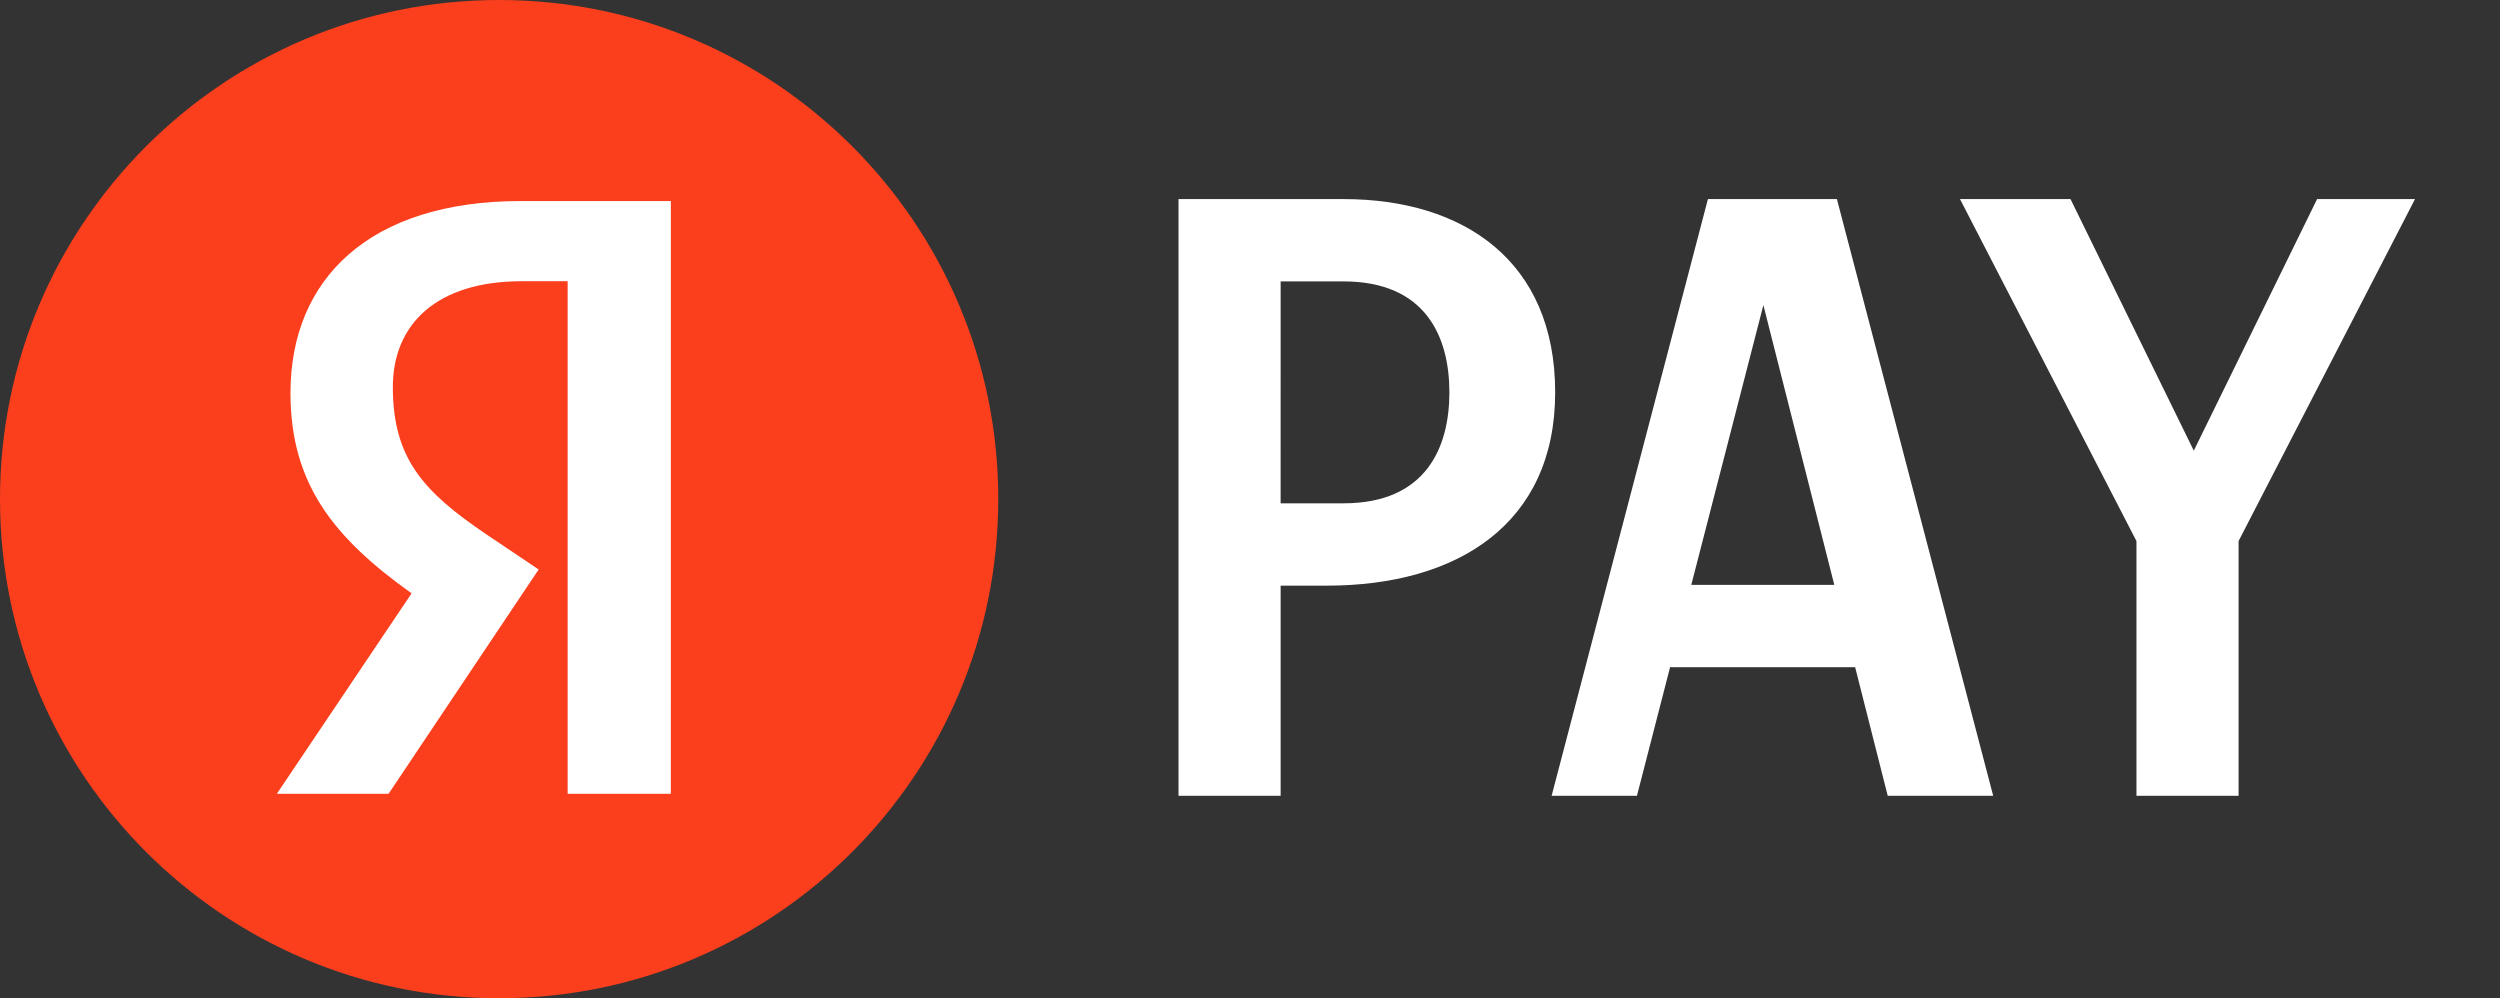 <?xml version="1.0" encoding="UTF-8" standalone="no"?>
<!DOCTYPE svg PUBLIC "-//W3C//DTD SVG 1.1//EN" "http://www.w3.org/Graphics/SVG/1.1/DTD/svg11.dtd">
<!-- Created with Vectornator (http://vectornator.io/) -->
<svg height="100%" stroke-miterlimit="10" style="fill-rule:nonzero;clip-rule:evenodd;stroke-linecap:round;stroke-linejoin:round;" version="1.1" viewBox="0 0 1000 399.304" width="100%" xml:space="preserve" xmlns="http://www.w3.org/2000/svg" xmlns:vectornator="http://vectornator.io" xmlns:xlink="http://www.w3.org/1999/xlink">
<rect x="0" y="0" width="1000" height="399.304" fill="#333333" stroke="none"/>
<defs/>
<g id="Без-названия" vectornator:layerName="Без названия">
<g opacity="1" vectornator:layerName="g">
<path d="M399.3 199.648C399.3 309.91 309.918 399.297 199.655 399.302C89.389 399.302 0.001 309.914 0.001 199.648C0.006 89.385 89.393 0.003 199.655 0.003C309.918 0.003 399.304 89.385 399.31 199.648L399.3 199.648Z" fill="#fb3f1d" fill-rule="nonzero" opacity="1" stroke="none" vectornator:layerName="path"/>
<path d="M471.41 79.634L471.41 318.314L512.257 318.314L512.257 234.256L530.728 234.256C583.094 234.256 622.069 209.487 622.069 156.94C622.069 104.403 585.468 79.634 537.378 79.634L471.41 79.634ZM512.257 112.562L537.378 112.562C570.428 112.562 579.754 134.897 579.754 156.94C579.754 178.983 570.428 201.328 537.378 201.328L512.247 201.328L512.257 112.562Z" fill="#ffffff" fill-rule="nonzero" opacity="1" stroke="none" vectornator:layerName="path"/>
<path d="M397.59 198.964C397.59 308.202 309.035 396.757 199.796 396.757C90.558 396.757 2.003 308.202 2.003 198.964C2.003 89.725 90.558 1.17 199.796 1.17C309.035 1.17 397.59 89.725 397.59 198.964Z" fill="#fb3f1d" fill-rule="nonzero" opacity="1" stroke="none" vectornator:layerName="path"/>
<path d="M268.33 317.519L227.061 317.519L227.061 112.492L208.65 112.492C174.876 112.492 157.139 129.545 157.139 154.787C157.139 183.44 169.413 196.75 194.655 213.813L215.461 227.797L155.429 317.519L110.739 317.519L164.634 237.345C133.597 215.171 116.192 193.682 116.192 157.181C116.192 111.466 147.923 80.418 208.298 80.418L268.34 80.418L268.33 317.519Z" fill="#ffffff" fill-rule="nonzero" opacity="1" stroke="none" vectornator:layerName="path"/>
<path d="M683.168 79.634L620.651 318.314L654.776 318.314L668.036 266.873L742.053 266.873L755.092 318.314L797.276 318.314L734.759 79.634L683.168 79.634ZM705.352 122.049L733.713 233.935L676.518 233.935L705.352 122.049ZM783.996 79.634L854.582 216.429L854.582 318.314L895.428 318.314L895.428 216.429L966.004 79.634L926.838 79.634L877.52 180.261L828.203 79.634L783.996 79.634Z" fill="#ffffff" fill-rule="nonzero" opacity="1" stroke="none" vectornator:layerName="path"/>
</g>
</g>
</svg>
